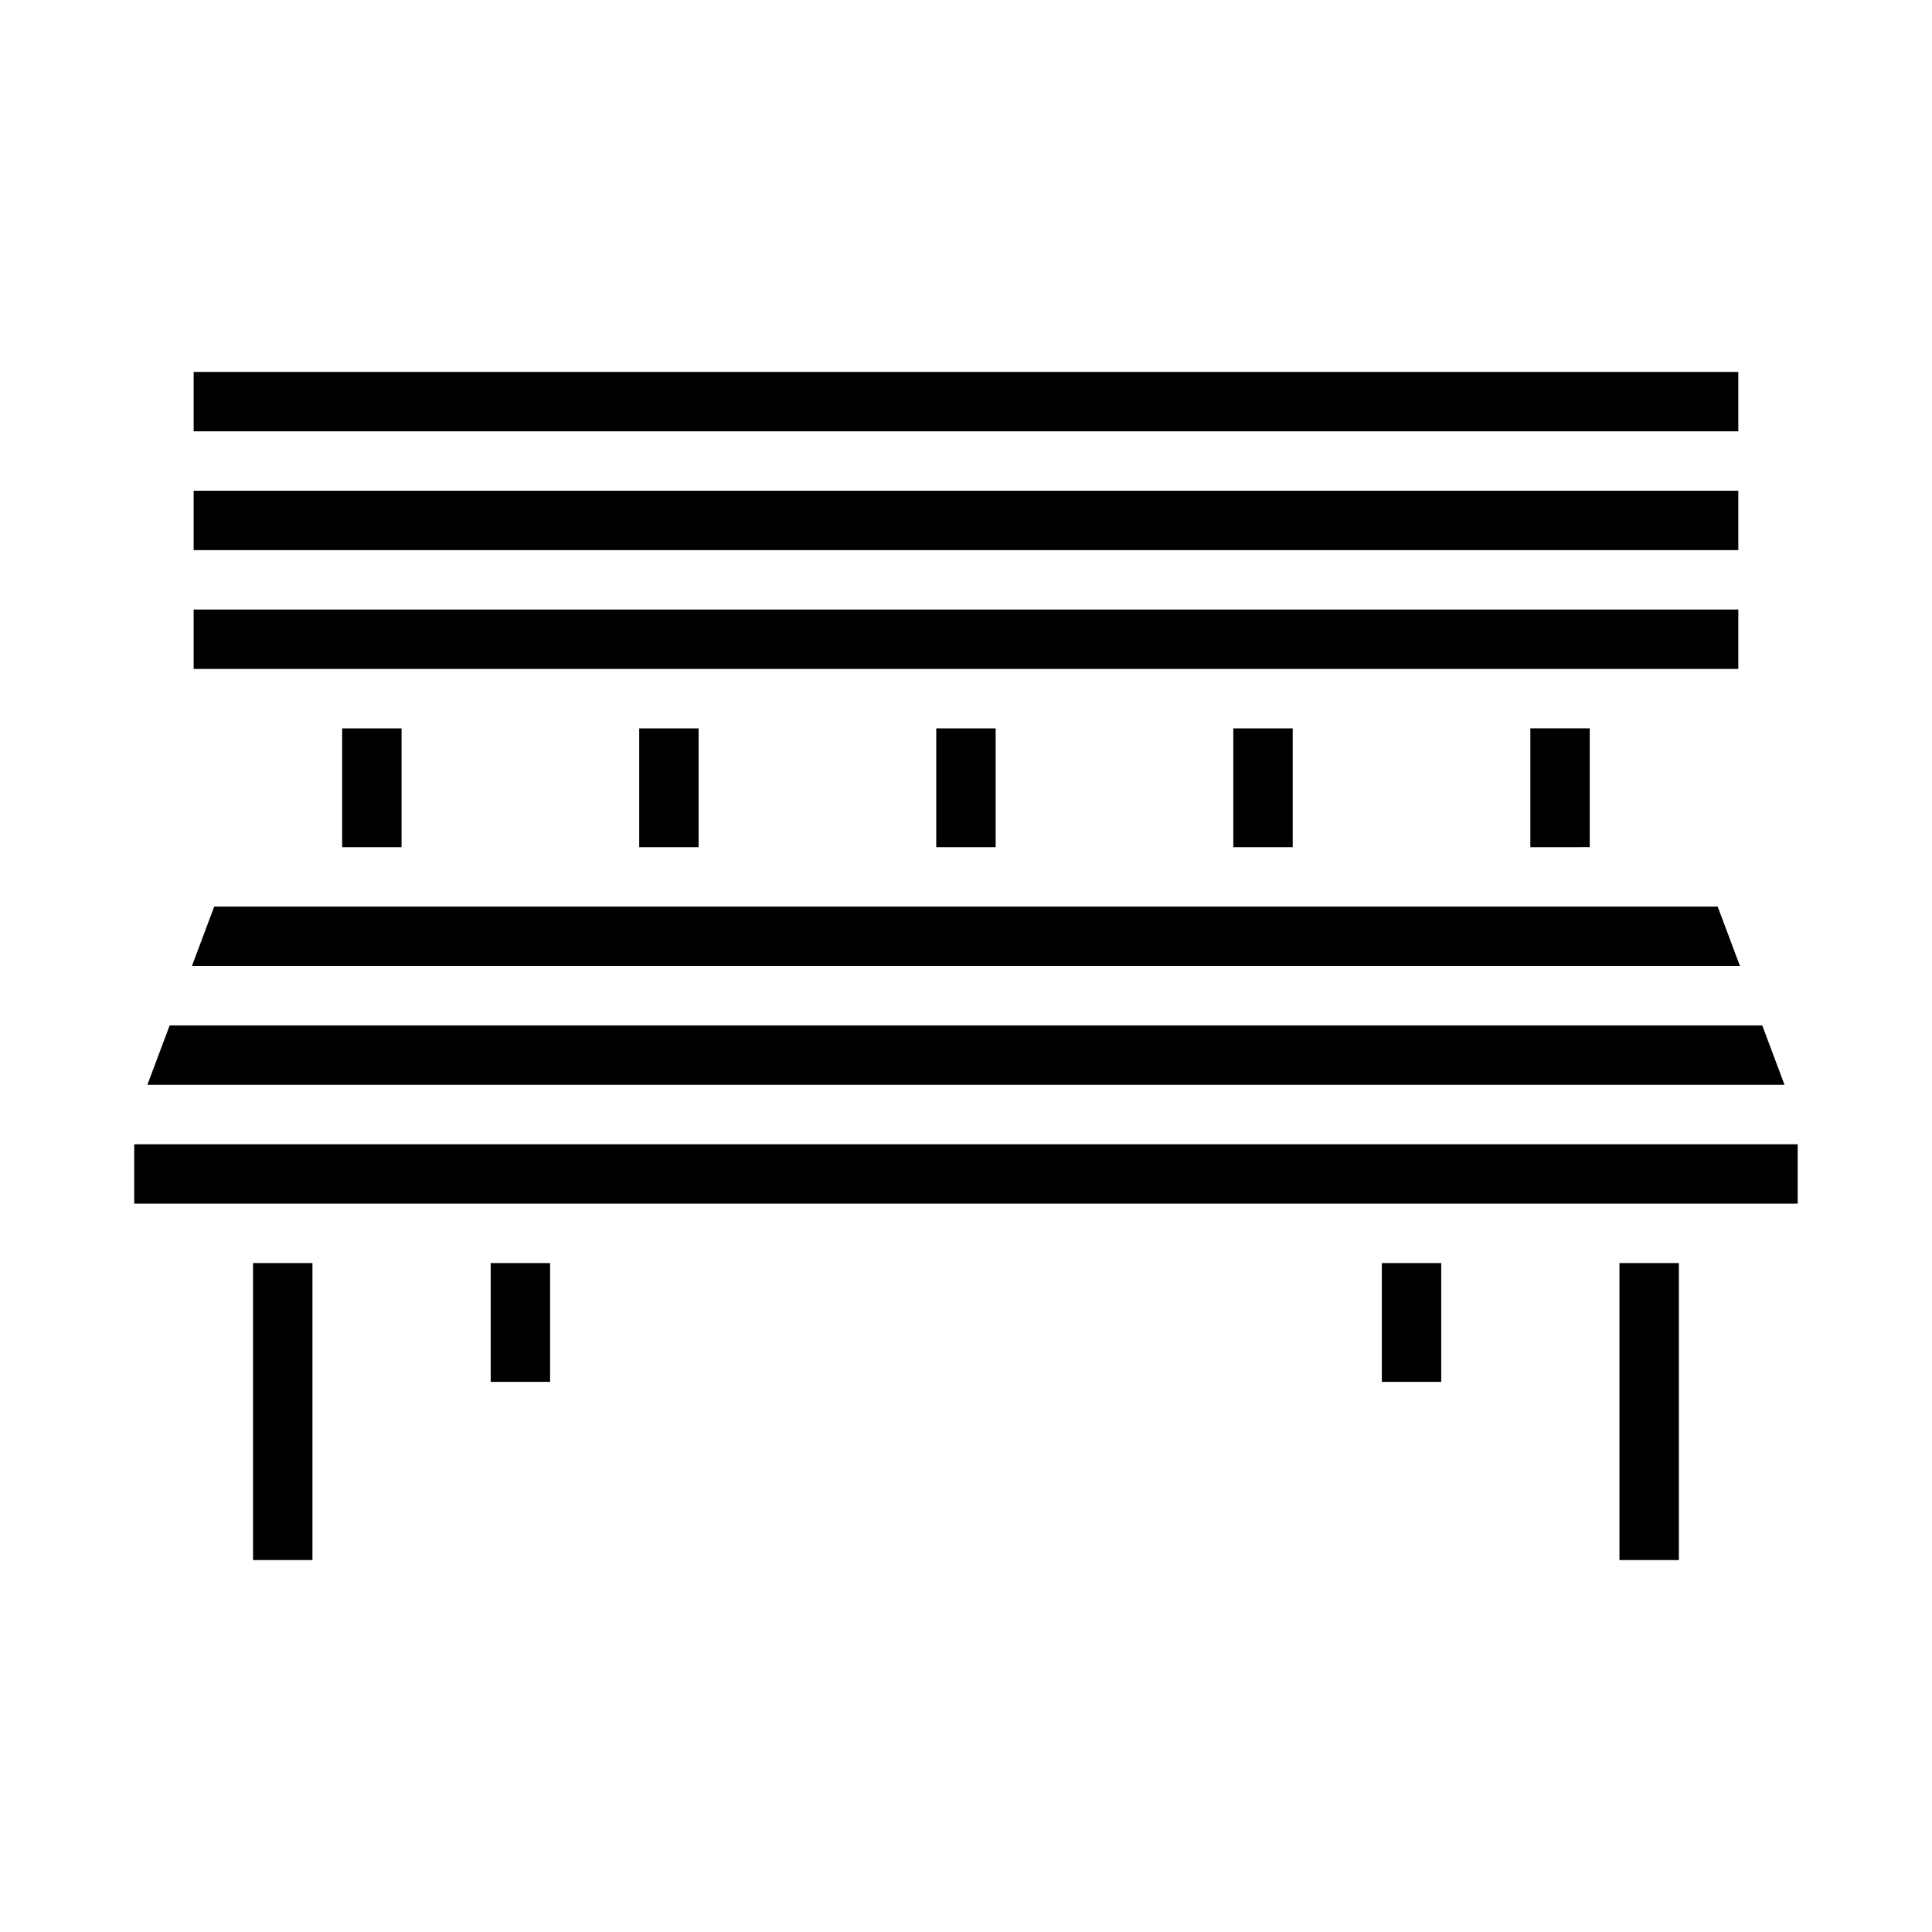 <?xml version="1.0" encoding="UTF-8"?>
<!-- Uploaded to: SVG Repo, www.svgrepo.com, Generator: SVG Repo Mixer Tools -->
<svg fill="#000000" width="800px" height="800px" version="1.1" viewBox="144 144 512 512" xmlns="http://www.w3.org/2000/svg">
 <path d="m195.32 242.56h409.35v15.742h-409.35zm0 31.488h409.35v15.742h-409.35zm0 47.23v-15.742h409.35v15.742zm369.98 15.742v31.488l-15.742 0.004v-31.488zm-78.719 0.004v31.488h-15.742v-31.488zm-78.719 0v31.488h-15.746v-31.488zm-78.723 0v31.488h-15.742v-31.488zm-78.719 0v31.488h-15.742v-31.488zm-49.648 47.23h398.43l5.902 15.742-410.24 0.004zm-11.809 31.488h422.05l5.902 15.742-433.86 0.004zm37.84 141.7h-15.742v-78.719h15.742zm62.977-47.23h-15.742v-31.488h15.742zm236.16 0h-15.742v-31.488h15.742zm62.977 47.23h-15.742v-78.719h15.742zm31.488-94.465-440.83 0.004v-15.746h440.83z"/>
</svg>